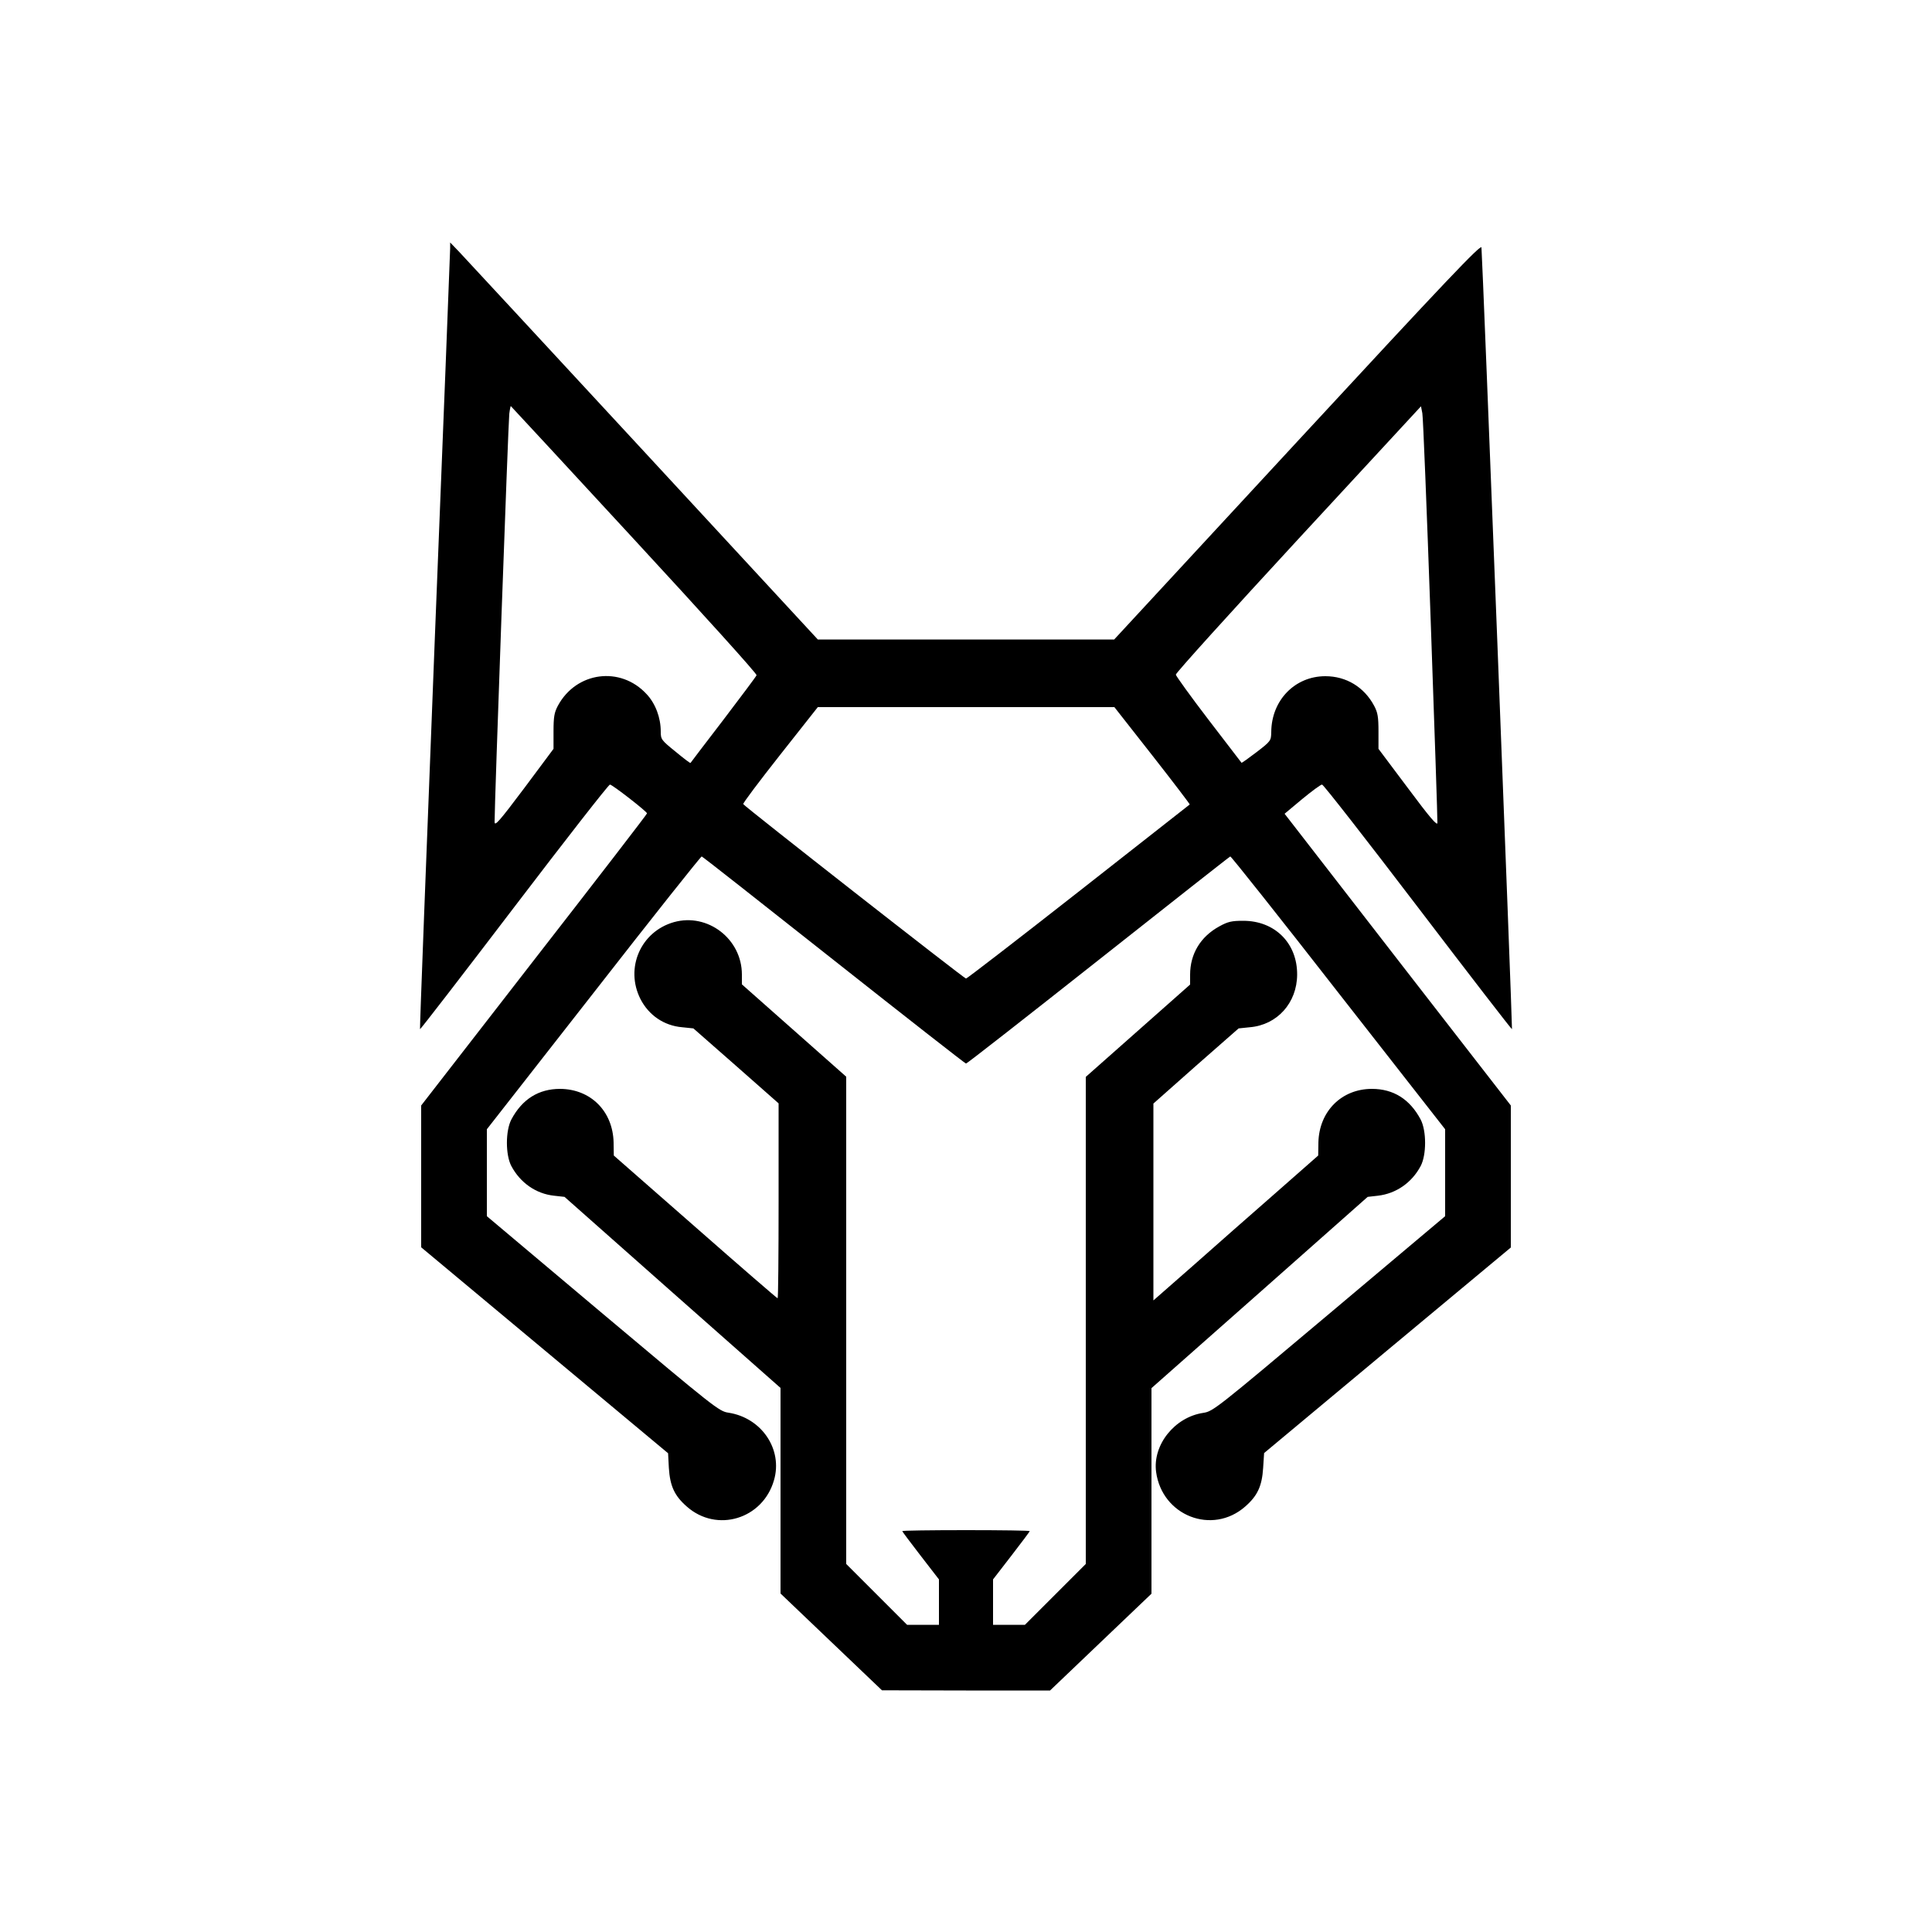 <?xml version="1.0" standalone="no"?>
<!DOCTYPE svg PUBLIC "-//W3C//DTD SVG 20010904//EN"
 "http://www.w3.org/TR/2001/REC-SVG-20010904/DTD/svg10.dtd">
<svg version="1.0" xmlns="http://www.w3.org/2000/svg"
 width="1000pt" height="1000pt" viewBox="0 0 1000 1000"
 preserveAspectRatio="xMidYMid meet">
<g transform="translate(0,1000) scale(0.1,-0.1)"
fill="#000000" stroke="none">
<path d="M2330 8715 c0 -16 -36 -932 -80 -2035 -43 -1102 -78 -2006 -76 -2007
2 -2 221 282 487 631 266 349 489 635 496 635 11 1 191 -139 192 -149 1 -3
-262 -344 -584 -758 l-585 -754 0 -367 0 -367 639 -533 639 -533 4 -76 c6 -94
29 -144 93 -200 155 -137 393 -65 451 136 47 160 -64 324 -236 350 -48 7 -72
26 -650 512 l-600 505 0 225 0 225 553 707 c303 389 555 706 559 705 5 -1 312
-243 684 -537 372 -294 680 -535 684 -535 5 0 313 241 685 535 372 294 679
536 683 537 4 1 256 -316 559 -705 l553 -707 0 -225 0 -225 -600 -505 c-586
-493 -601 -505 -652 -513 -148 -22 -263 -166 -244 -306 31 -227 291 -328 461
-179 64 56 87 106 93 200 l5 77 638 532 639 532 0 368 0 367 -558 719 c-306
395 -570 735 -585 755 l-28 36 91 76 c51 42 97 76 103 75 7 0 230 -286 496
-635 266 -349 485 -633 487 -631 3 3 -153 4004 -158 4046 -2 19 -178 -166
-952 -1003 l-949 -1026 -767 0 -767 0 -904 978 c-497 537 -925 1000 -951 1027
l-48 50 0 -30z m954 -1509 c350 -379 635 -694 632 -701 -2 -6 -80 -110 -172
-231 -92 -120 -169 -221 -170 -223 -2 -2 -37 25 -78 59 -73 59 -76 63 -76 104
0 71 -27 144 -73 193 -135 147 -365 117 -460 -61 -18 -34 -22 -57 -22 -132 l0
-90 -152 -204 c-130 -173 -153 -199 -153 -174 -1 73 71 2074 76 2112 3 24 7
42 8 40 2 -1 290 -313 640 -692z m4121 -411 c20 -566 36 -1041 35 -1054 0 -18
-39 27 -152 179 l-153 204 0 90 c0 75 -4 98 -22 132 -52 98 -145 154 -253 154
-158 0 -279 -125 -280 -289 -1 -45 -2 -47 -76 -104 -42 -32 -77 -57 -78 -55
-2 2 -78 102 -171 223 -92 120 -168 226 -169 233 -1 8 285 324 634 702 l635
687 7 -36 c4 -20 23 -499 43 -1066z m-1440 -706 c108 -138 195 -252 193 -253
-1 -1 -261 -205 -576 -452 -315 -247 -577 -449 -582 -449 -9 0 -1146 890
-1153 903 -3 4 83 118 191 255 l195 247 767 0 768 0 197 -251z"/>
<path d="M3488 5227 c-172 -49 -254 -238 -173 -398 43 -84 122 -138 216 -146
l58 -6 221 -194 220 -194 0 -504 c0 -278 -2 -505 -5 -505 -3 0 -195 166 -427
370 l-421 369 -1 68 c-4 162 -119 276 -277 277 -111 0 -196 -53 -252 -158 -31
-59 -31 -184 0 -242 46 -86 127 -143 221 -153 l54 -6 559 -495 559 -494 0
-532 0 -532 263 -251 262 -250 435 -1 435 0 263 251 262 250 0 532 0 532 560
495 559 495 53 6 c94 11 175 67 221 153 31 58 31 183 0 242 -56 105 -141 158
-252 158 -157 0 -273 -116 -277 -277 l-1 -68 -224 -197 c-123 -108 -315 -276
-426 -375 l-203 -178 0 510 0 509 220 195 221 194 58 6 c142 12 244 126 245
272 1 163 -115 279 -279 279 -59 0 -79 -4 -124 -29 -97 -53 -151 -142 -151
-250 l0 -51 -270 -239 -270 -239 0 -1260 0 -1261 -158 -158 -157 -157 -83 0
-82 0 0 118 0 117 95 123 c52 67 95 125 95 127 0 3 -148 5 -330 5 -181 0 -330
-2 -330 -5 0 -2 43 -60 95 -127 l95 -123 0 -117 0 -118 -83 0 -82 0 -158 158
-157 157 0 1261 0 1261 -270 239 -270 239 0 51 c0 184 -177 320 -352 271z"/>
</g>
</svg>

